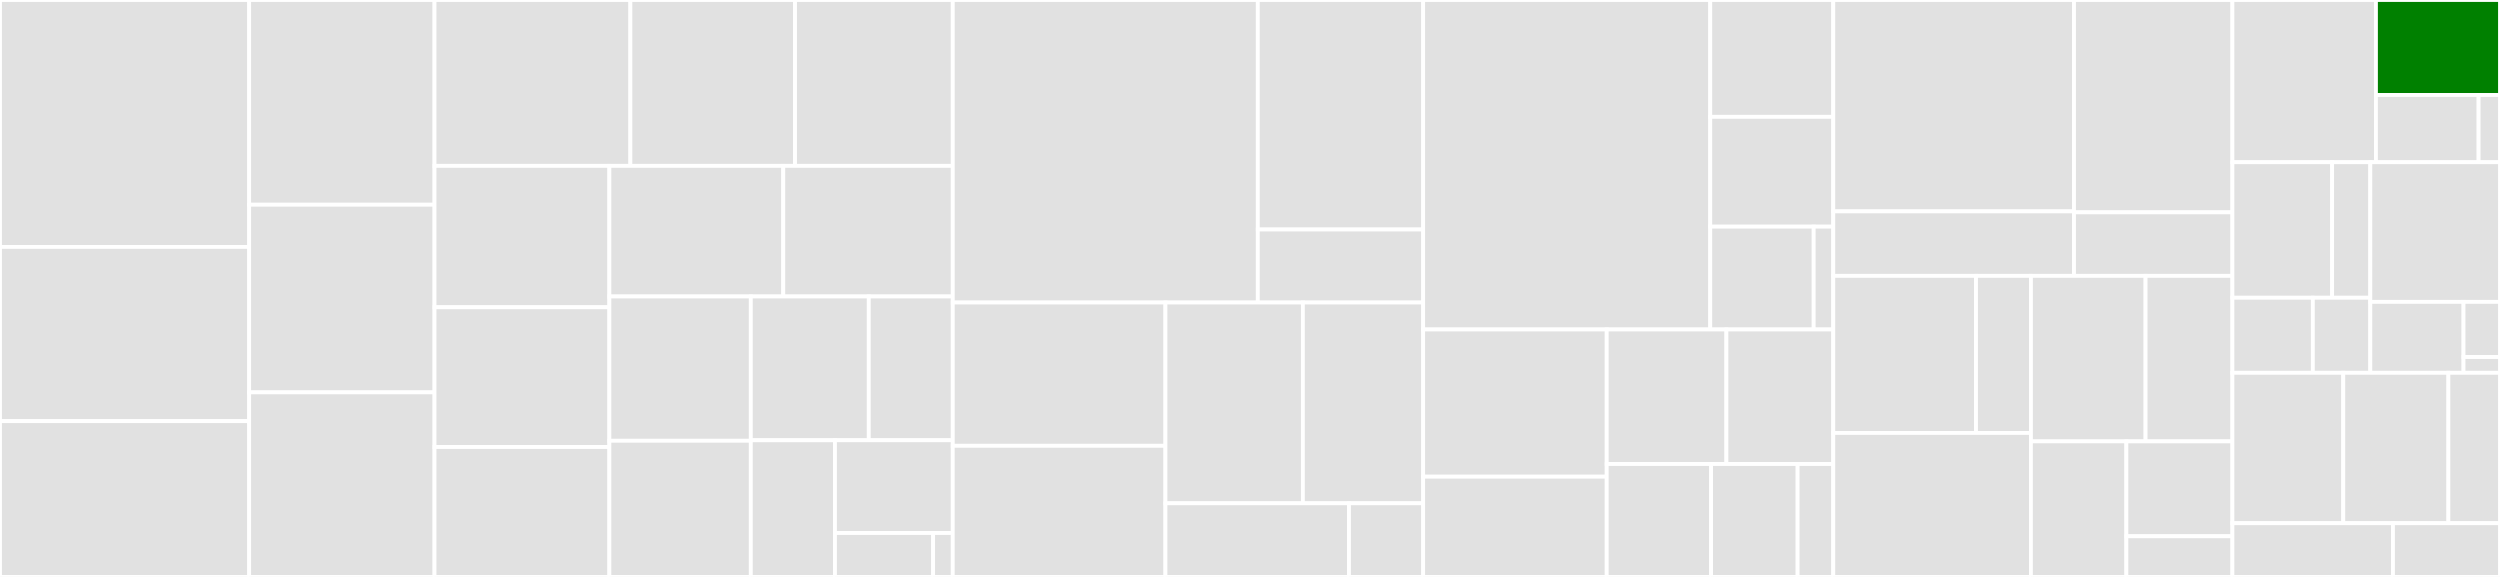 <svg baseProfile="full" width="650" height="150" viewBox="0 0 650 150" version="1.1"
xmlns="http://www.w3.org/2000/svg" xmlns:ev="http://www.w3.org/2001/xml-events"
xmlns:xlink="http://www.w3.org/1999/xlink">

<rect x="0" y="0" width="650" height="150" fill="#333333" stroke="none"/>

<style>rect.s{mask:url(#mask);}</style>
<defs>
  <pattern id="white" width="4" height="4" patternUnits="userSpaceOnUse" patternTransform="rotate(45)">
    <rect width="2" height="2" transform="translate(0,0)" fill="white"></rect>
  </pattern>
  <mask id="mask">
    <rect x="0" y="0" width="100%" height="100%" fill="url(#white)"></rect>
  </mask>
</defs>

<rect x="0" y="0" width="64.78" height="64.2" fill="#e1e1e1" stroke="white" stroke-width="1" class=" tooltipped" data-content="internal/commands/diff.go"><title>internal/commands/diff.go</title></rect>
<rect x="0" y="64.2" width="64.78" height="45.3" fill="#e1e1e1" stroke="white" stroke-width="1" class=" tooltipped" data-content="internal/commands/apply.go"><title>internal/commands/apply.go</title></rect>
<rect x="0" y="109.5" width="64.78" height="40.5" fill="#e1e1e1" stroke="white" stroke-width="1" class=" tooltipped" data-content="internal/commands/param.go"><title>internal/commands/param.go</title></rect>
<rect x="64.78" y="0" width="48.196" height="53.226" fill="#e1e1e1" stroke="white" stroke-width="1" class=" tooltipped" data-content="internal/commands/setup.go"><title>internal/commands/setup.go</title></rect>
<rect x="64.78" y="53.226" width="48.196" height="48.79" fill="#e1e1e1" stroke="white" stroke-width="1" class=" tooltipped" data-content="internal/commands/env.go"><title>internal/commands/env.go</title></rect>
<rect x="64.78" y="102.016" width="48.196" height="47.984" fill="#e1e1e1" stroke="white" stroke-width="1" class=" tooltipped" data-content="internal/commands/component.go"><title>internal/commands/component.go</title></rect>
<rect x="112.976" y="0" width="50.923" height="43.125" fill="#e1e1e1" stroke="white" stroke-width="1" class=" tooltipped" data-content="internal/commands/show.go"><title>internal/commands/show.go</title></rect>
<rect x="163.898" y="0" width="42.811" height="43.125" fill="#e1e1e1" stroke="white" stroke-width="1" class=" tooltipped" data-content="internal/commands/fmt.go"><title>internal/commands/fmt.go</title></rect>
<rect x="206.709" y="0" width="41.008" height="43.125" fill="#e1e1e1" stroke="white" stroke-width="1" class=" tooltipped" data-content="internal/commands/fmtutil.go"><title>internal/commands/fmtutil.go</title></rect>
<rect x="112.976" y="43.125" width="45.459" height="36.765" fill="#e1e1e1" stroke="white" stroke-width="1" class=" tooltipped" data-content="internal/commands/common.go"><title>internal/commands/common.go</title></rect>
<rect x="112.976" y="79.89" width="45.459" height="36.337" fill="#e1e1e1" stroke="white" stroke-width="1" class=" tooltipped" data-content="internal/commands/examples.go"><title>internal/commands/examples.go</title></rect>
<rect x="112.976" y="116.227" width="45.459" height="33.773" fill="#e1e1e1" stroke="white" stroke-width="1" class=" tooltipped" data-content="internal/commands/lint.go"><title>internal/commands/lint.go</title></rect>
<rect x="158.435" y="43.125" width="45.214" height="33.956" fill="#e1e1e1" stroke="white" stroke-width="1" class=" tooltipped" data-content="internal/commands/validate.go"><title>internal/commands/validate.go</title></rect>
<rect x="203.649" y="43.125" width="44.069" height="33.956" fill="#e1e1e1" stroke="white" stroke-width="1" class=" tooltipped" data-content="internal/commands/init.go"><title>internal/commands/init.go</title></rect>
<rect x="158.435" y="77.081" width="36.779" height="37.516" fill="#e1e1e1" stroke="white" stroke-width="1" class=" tooltipped" data-content="internal/commands/delete.go"><title>internal/commands/delete.go</title></rect>
<rect x="158.435" y="114.597" width="36.779" height="35.403" fill="#e1e1e1" stroke="white" stroke-width="1" class=" tooltipped" data-content="internal/commands/remote-list.go"><title>internal/commands/remote-list.go</title></rect>
<rect x="195.214" y="77.081" width="30.67" height="37.385" fill="#e1e1e1" stroke="white" stroke-width="1" class=" tooltipped" data-content="internal/commands/filter.go"><title>internal/commands/filter.go</title></rect>
<rect x="225.885" y="77.081" width="21.833" height="37.385" fill="#e1e1e1" stroke="white" stroke-width="1" class=" tooltipped" data-content="internal/commands/eval.go"><title>internal/commands/eval.go</title></rect>
<rect x="195.214" y="114.466" width="21.876" height="35.534" fill="#e1e1e1" stroke="white" stroke-width="1" class=" tooltipped" data-content="internal/commands/wait.go"><title>internal/commands/wait.go</title></rect>
<rect x="217.091" y="114.466" width="30.627" height="24.112" fill="#e1e1e1" stroke="white" stroke-width="1" class=" tooltipped" data-content="internal/commands/directives.go"><title>internal/commands/directives.go</title></rect>
<rect x="217.091" y="138.578" width="25.522" height="11.422" fill="#e1e1e1" stroke="white" stroke-width="1" class=" tooltipped" data-content="internal/commands/completion.go"><title>internal/commands/completion.go</title></rect>
<rect x="242.613" y="138.578" width="5.104" height="11.422" fill="#e1e1e1" stroke="white" stroke-width="1" class=" tooltipped" data-content="internal/commands/alpha.go"><title>internal/commands/alpha.go</title></rect>
<rect x="247.718" y="0" width="79.312" height="78.655" fill="#e1e1e1" stroke="white" stroke-width="1" class=" tooltipped" data-content="internal/remote/client.go"><title>internal/remote/client.go</title></rect>
<rect x="327.03" y="0" width="42.992" height="59.669" fill="#e1e1e1" stroke="white" stroke-width="1" class=" tooltipped" data-content="internal/remote/k8smeta/meta.go"><title>internal/remote/k8smeta/meta.go</title></rect>
<rect x="327.03" y="59.669" width="42.992" height="18.986" fill="#e1e1e1" stroke="white" stroke-width="1" class=" tooltipped" data-content="internal/remote/k8smeta/schema.go"><title>internal/remote/k8smeta/schema.go</title></rect>
<rect x="247.718" y="78.655" width="55.296" height="37.254" fill="#e1e1e1" stroke="white" stroke-width="1" class=" tooltipped" data-content="internal/remote/config.go"><title>internal/remote/config.go</title></rect>
<rect x="247.718" y="115.909" width="55.296" height="34.091" fill="#e1e1e1" stroke="white" stroke-width="1" class=" tooltipped" data-content="internal/remote/patch.go"><title>internal/remote/patch.go</title></rect>
<rect x="303.013" y="78.655" width="35.738" height="52.204" fill="#e1e1e1" stroke="white" stroke-width="1" class=" tooltipped" data-content="internal/remote/query.go"><title>internal/remote/query.go</title></rect>
<rect x="338.751" y="78.655" width="31.271" height="52.204" fill="#e1e1e1" stroke="white" stroke-width="1" class=" tooltipped" data-content="internal/remote/pristine.go"><title>internal/remote/pristine.go</title></rect>
<rect x="303.013" y="130.859" width="47.718" height="19.141" fill="#e1e1e1" stroke="white" stroke-width="1" class=" tooltipped" data-content="internal/remote/collection.go"><title>internal/remote/collection.go</title></rect>
<rect x="350.732" y="130.859" width="19.29" height="19.141" fill="#e1e1e1" stroke="white" stroke-width="1" class=" tooltipped" data-content="internal/remote/pool.go"><title>internal/remote/pool.go</title></rect>
<rect x="370.022" y="0" width="74.639" height="85.662" fill="#e1e1e1" stroke="white" stroke-width="1" class=" tooltipped" data-content="internal/model/app.go"><title>internal/model/app.go</title></rect>
<rect x="444.661" y="0" width="31.988" height="30.377" fill="#e1e1e1" stroke="white" stroke-width="1" class=" tooltipped" data-content="internal/model/k8s.go"><title>internal/model/k8s.go</title></rect>
<rect x="444.661" y="30.377" width="31.988" height="28.554" fill="#e1e1e1" stroke="white" stroke-width="1" class=" tooltipped" data-content="internal/model/validator.go"><title>internal/model/validator.go</title></rect>
<rect x="444.661" y="58.931" width="26.899" height="26.731" fill="#e1e1e1" stroke="white" stroke-width="1" class=" tooltipped" data-content="internal/model/filter.go"><title>internal/model/filter.go</title></rect>
<rect x="471.56" y="58.931" width="5.089" height="26.731" fill="#e1e1e1" stroke="white" stroke-width="1" class=" tooltipped" data-content="internal/model/types.go"><title>internal/model/types.go</title></rect>
<rect x="370.022" y="85.662" width="47.726" height="38.277" fill="#e1e1e1" stroke="white" stroke-width="1" class=" tooltipped" data-content="internal/cmd/base.go"><title>internal/cmd/base.go</title></rect>
<rect x="370.022" y="123.939" width="47.726" height="26.061" fill="#e1e1e1" stroke="white" stroke-width="1" class=" tooltipped" data-content="internal/cmd/app.go"><title>internal/cmd/app.go</title></rect>
<rect x="417.748" y="85.662" width="31.118" height="34.973" fill="#e1e1e1" stroke="white" stroke-width="1" class=" tooltipped" data-content="internal/cmd/env.go"><title>internal/cmd/env.go</title></rect>
<rect x="448.865" y="85.662" width="27.784" height="34.973" fill="#e1e1e1" stroke="white" stroke-width="1" class=" tooltipped" data-content="internal/cmd/provider.go"><title>internal/cmd/provider.go</title></rect>
<rect x="417.748" y="120.636" width="27.135" height="29.364" fill="#e1e1e1" stroke="white" stroke-width="1" class=" tooltipped" data-content="internal/cmd/profile.go"><title>internal/cmd/profile.go</title></rect>
<rect x="444.882" y="120.636" width="22.502" height="29.364" fill="#e1e1e1" stroke="white" stroke-width="1" class=" tooltipped" data-content="internal/cmd/lifecycle.go"><title>internal/cmd/lifecycle.go</title></rect>
<rect x="467.384" y="120.636" width="9.265" height="29.364" fill="#e1e1e1" stroke="white" stroke-width="1" class=" tooltipped" data-content="internal/cmd/errors.go"><title>internal/cmd/errors.go</title></rect>
<rect x="476.649" y="0" width="62.591" height="54.956" fill="#e1e1e1" stroke="white" stroke-width="1" class=" tooltipped" data-content="internal/eval/eval.go"><title>internal/eval/eval.go</title></rect>
<rect x="476.649" y="54.956" width="62.591" height="16.766" fill="#e1e1e1" stroke="white" stroke-width="1" class=" tooltipped" data-content="internal/eval/object-extract.go"><title>internal/eval/object-extract.go</title></rect>
<rect x="539.241" y="0" width="41.186" height="55.208" fill="#e1e1e1" stroke="white" stroke-width="1" class=" tooltipped" data-content="internal/types/status.go"><title>internal/types/status.go</title></rect>
<rect x="539.241" y="55.208" width="41.186" height="16.515" fill="#e1e1e1" stroke="white" stroke-width="1" class=" tooltipped" data-content="internal/types/secrets.go"><title>internal/types/secrets.go</title></rect>
<rect x="476.649" y="71.723" width="37.116" height="40.84" fill="#e1e1e1" stroke="white" stroke-width="1" class=" tooltipped" data-content="internal/rollout/rollout.go"><title>internal/rollout/rollout.go</title></rect>
<rect x="513.766" y="71.723" width="14.276" height="40.84" fill="#e1e1e1" stroke="white" stroke-width="1" class=" tooltipped" data-content="internal/rollout/until.go"><title>internal/rollout/until.go</title></rect>
<rect x="476.649" y="112.563" width="51.392" height="37.437" fill="#e1e1e1" stroke="white" stroke-width="1" class=" tooltipped" data-content="internal/vmexternals/externals.go"><title>internal/vmexternals/externals.go</title></rect>
<rect x="528.041" y="71.723" width="29.805" height="43.034" fill="#e1e1e1" stroke="white" stroke-width="1" class=" tooltipped" data-content="internal/fswalk/fswalk.go"><title>internal/fswalk/fswalk.go</title></rect>
<rect x="557.847" y="71.723" width="22.58" height="43.034" fill="#e1e1e1" stroke="white" stroke-width="1" class=" tooltipped" data-content="internal/objsort/sort.go"><title>internal/objsort/sort.go</title></rect>
<rect x="528.041" y="114.757" width="24.814" height="35.243" fill="#e1e1e1" stroke="white" stroke-width="1" class=" tooltipped" data-content="internal/sio/log.go"><title>internal/sio/log.go</title></rect>
<rect x="552.855" y="114.757" width="27.571" height="24.67" fill="#e1e1e1" stroke="white" stroke-width="1" class=" tooltipped" data-content="internal/diff/diff.go"><title>internal/diff/diff.go</title></rect>
<rect x="552.855" y="139.427" width="27.571" height="10.573" fill="#e1e1e1" stroke="white" stroke-width="1" class=" tooltipped" data-content="internal/filematcher/match.go"><title>internal/filematcher/match.go</title></rect>
<rect x="580.427" y="0" width="37.321" height="42.179" fill="#e1e1e1" stroke="white" stroke-width="1" class=" tooltipped" data-content="vm/internal/natives/nativefuncs.go"><title>vm/internal/natives/nativefuncs.go</title></rect>
<rect x="617.747" y="0" width="32.253" height="24.705" fill="green" stroke="white" stroke-width="1" class=" tooltipped" data-content="vm/internal/natives/helm.go"><title>vm/internal/natives/helm.go</title></rect>
<rect x="617.747" y="24.705" width="26.692" height="17.474" fill="#e1e1e1" stroke="white" stroke-width="1" class=" tooltipped" data-content="vm/internal/natives/yaml.go"><title>vm/internal/natives/yaml.go</title></rect>
<rect x="644.439" y="24.705" width="5.561" height="17.474" fill="#e1e1e1" stroke="white" stroke-width="1" class=" tooltipped" data-content="vm/internal/natives/json.go"><title>vm/internal/natives/json.go</title></rect>
<rect x="580.427" y="42.179" width="25.923" height="35.234" fill="#e1e1e1" stroke="white" stroke-width="1" class=" tooltipped" data-content="vm/internal/ds/exec/exec.go"><title>vm/internal/ds/exec/exec.go</title></rect>
<rect x="606.35" y="42.179" width="9.928" height="35.234" fill="#e1e1e1" stroke="white" stroke-width="1" class=" tooltipped" data-content="vm/internal/ds/exec/runner.go"><title>vm/internal/ds/exec/runner.go</title></rect>
<rect x="580.427" y="77.413" width="20.913" height="19.514" fill="#e1e1e1" stroke="white" stroke-width="1" class=" tooltipped" data-content="vm/internal/ds/factory/datasource.go"><title>vm/internal/ds/factory/datasource.go</title></rect>
<rect x="601.34" y="77.413" width="14.938" height="19.514" fill="#e1e1e1" stroke="white" stroke-width="1" class=" tooltipped" data-content="vm/internal/ds/factory/lazy.go"><title>vm/internal/ds/factory/lazy.go</title></rect>
<rect x="616.278" y="42.179" width="33.722" height="36.307" fill="#e1e1e1" stroke="white" stroke-width="1" class=" tooltipped" data-content="vm/internal/importers/glob.go"><title>vm/internal/importers/glob.go</title></rect>
<rect x="616.278" y="78.486" width="24.238" height="18.442" fill="#e1e1e1" stroke="white" stroke-width="1" class=" tooltipped" data-content="vm/internal/importers/data-source.go"><title>vm/internal/importers/data-source.go</title></rect>
<rect x="640.516" y="78.486" width="9.484" height="14.343" fill="#e1e1e1" stroke="white" stroke-width="1" class=" tooltipped" data-content="vm/internal/importers/composite.go"><title>vm/internal/importers/composite.go</title></rect>
<rect x="640.516" y="92.829" width="9.484" height="4.098" fill="#e1e1e1" stroke="white" stroke-width="1" class=" tooltipped" data-content="vm/internal/importers/file.go"><title>vm/internal/importers/file.go</title></rect>
<rect x="580.427" y="96.927" width="28.823" height="39.106" fill="#e1e1e1" stroke="white" stroke-width="1" class=" tooltipped" data-content="vm/vars.go"><title>vm/vars.go</title></rect>
<rect x="609.25" y="96.927" width="27.332" height="39.106" fill="#e1e1e1" stroke="white" stroke-width="1" class=" tooltipped" data-content="vm/vm.go"><title>vm/vm.go</title></rect>
<rect x="636.582" y="96.927" width="13.418" height="39.106" fill="#e1e1e1" stroke="white" stroke-width="1" class=" tooltipped" data-content="vm/data-sources.go"><title>vm/data-sources.go</title></rect>
<rect x="580.427" y="136.034" width="41.744" height="13.966" fill="#e1e1e1" stroke="white" stroke-width="1" class=" tooltipped" data-content="cmd/jsonnet-qbec/main.go"><title>cmd/jsonnet-qbec/main.go</title></rect>
<rect x="622.171" y="136.034" width="27.829" height="13.966" fill="#e1e1e1" stroke="white" stroke-width="1" class=" tooltipped" data-content="cmd/changelog-extractor/main.go"><title>cmd/changelog-extractor/main.go</title></rect>
</svg>
